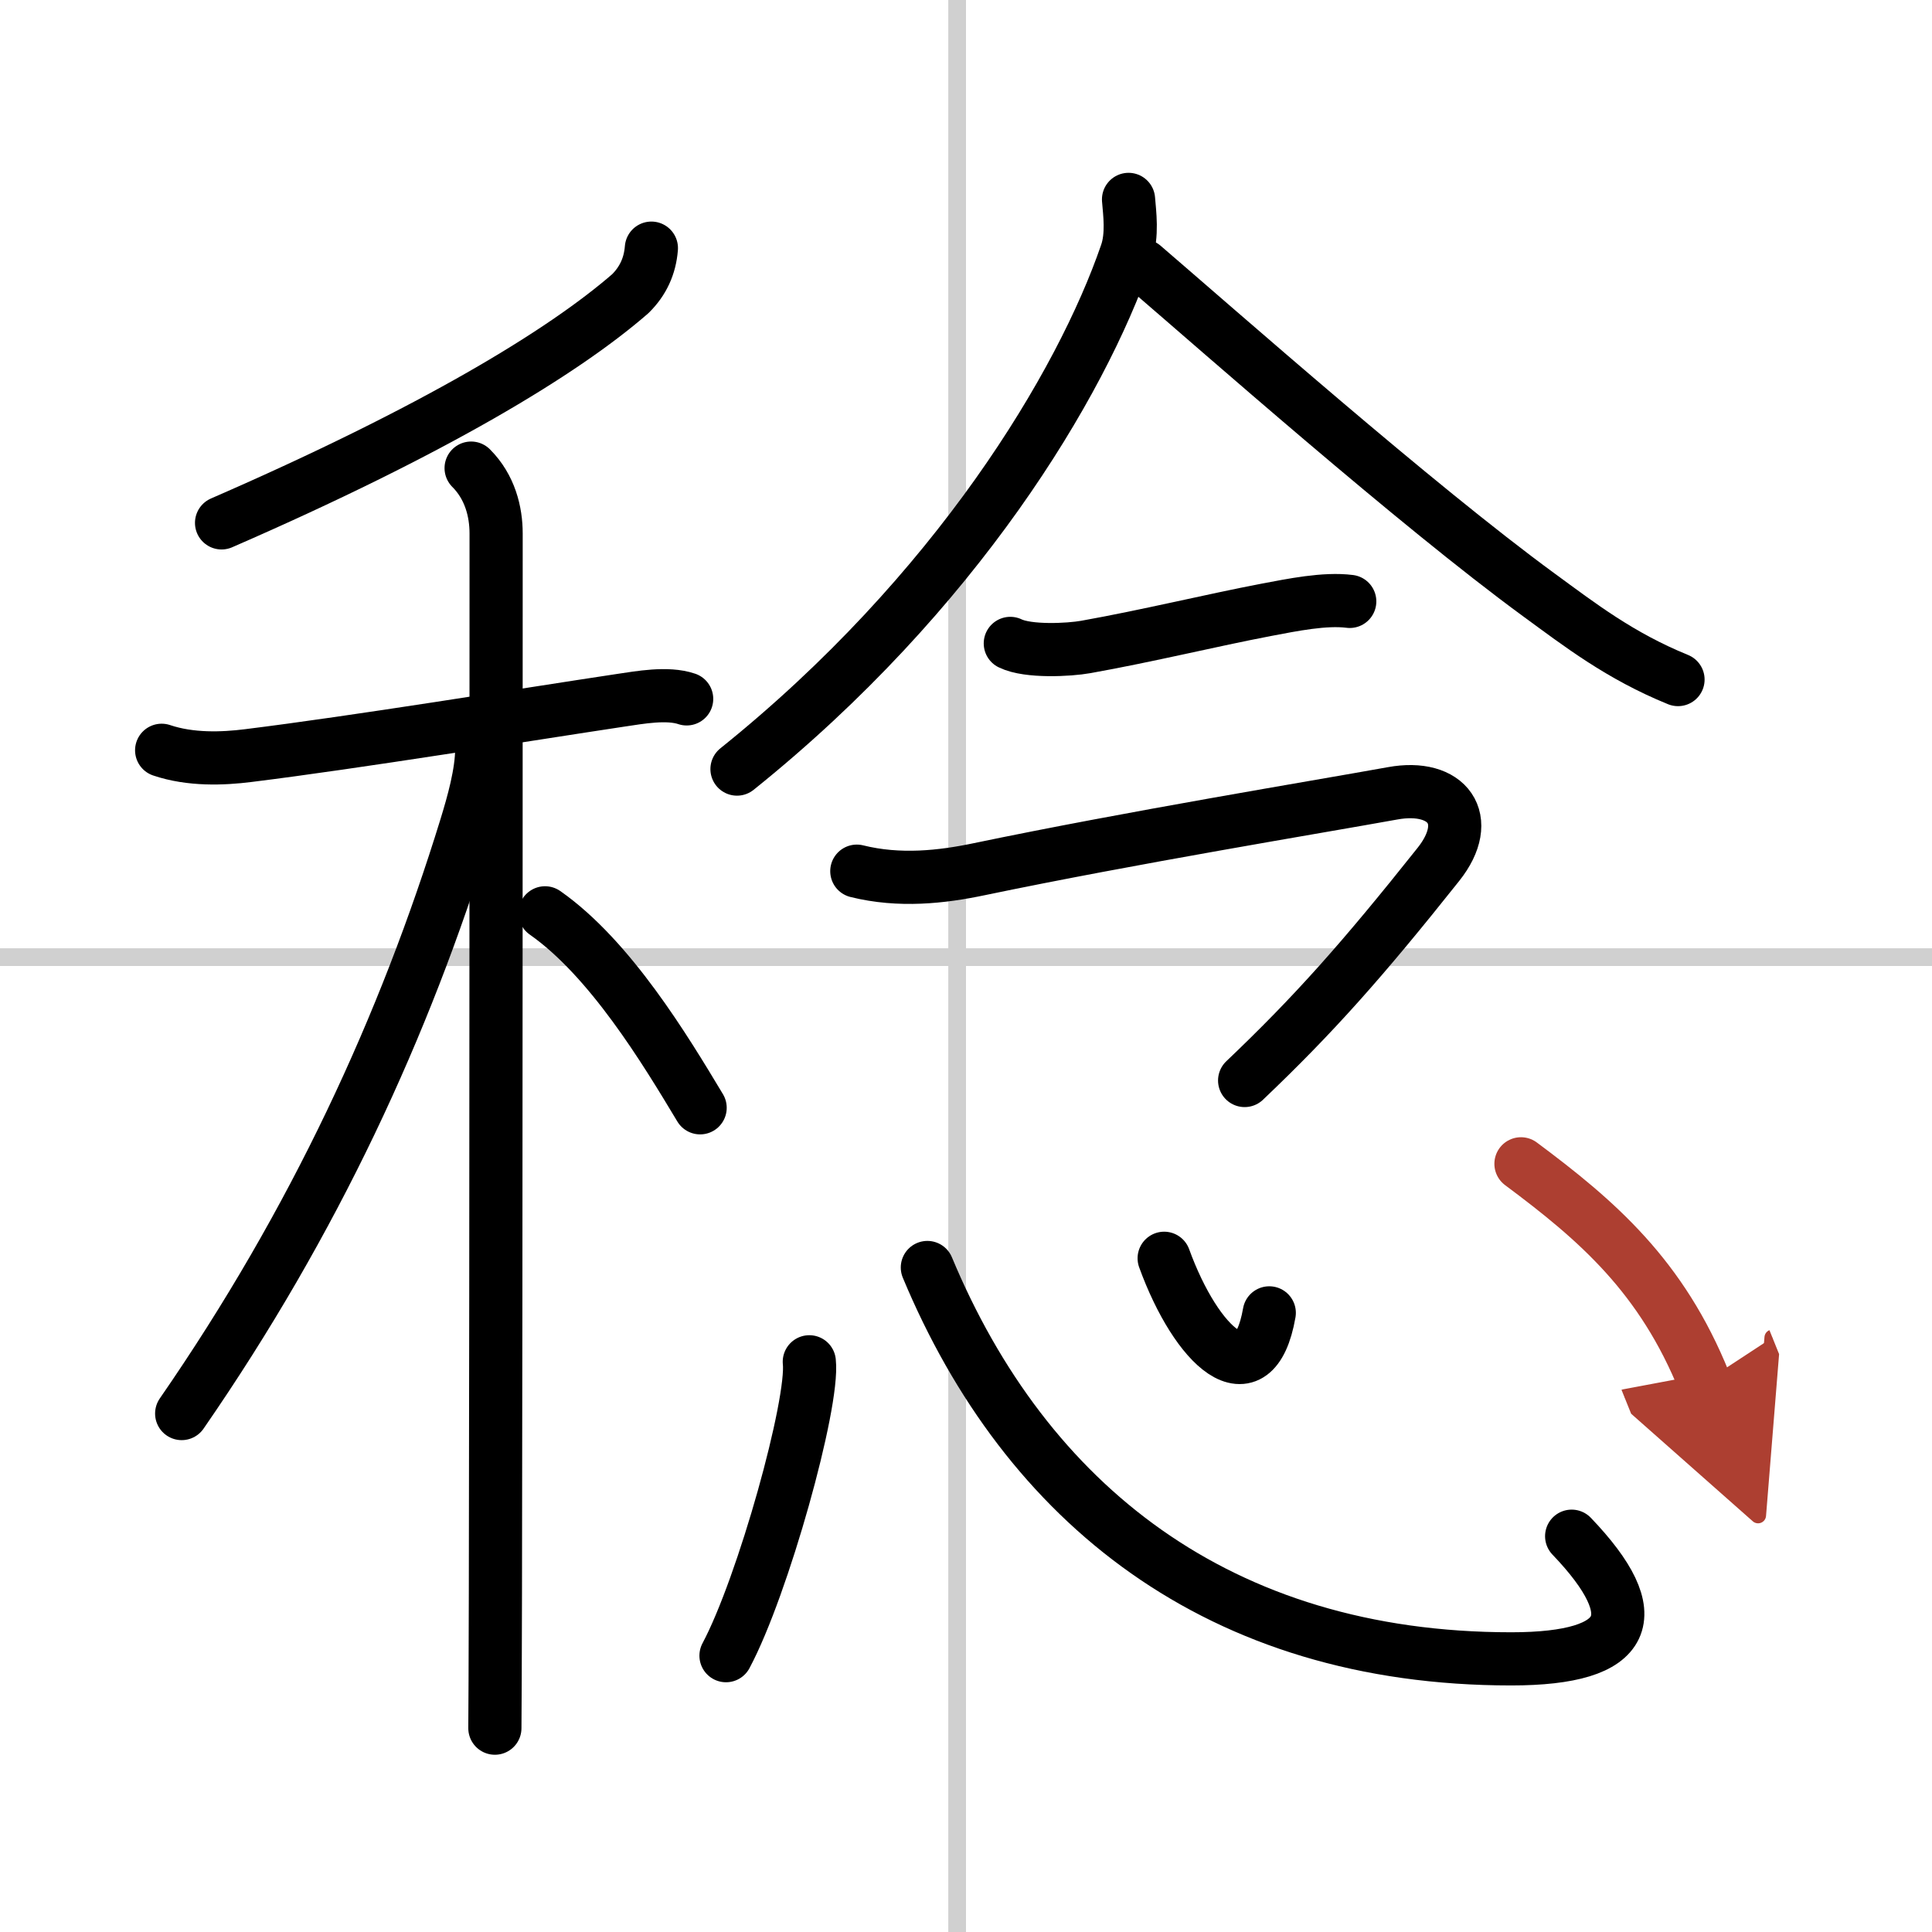 <svg width="400" height="400" viewBox="0 0 109 109" xmlns="http://www.w3.org/2000/svg"><defs><marker id="a" markerWidth="4" orient="auto" refX="1" refY="5" viewBox="0 0 10 10"><polyline points="0 0 10 5 0 10 1 5" fill="#ad3f31" stroke="#ad3f31"/></marker></defs><g fill="none" stroke="#000" stroke-linecap="round" stroke-linejoin="round" stroke-width="3"><rect width="100%" height="100%" fill="#fff" stroke="#fff"/><line x1="54" x2="54" y2="109" stroke="#d0d0d0" stroke-width="1"/><line x2="109" y1="54" y2="54" stroke="#d0d0d0" stroke-width="1"/><path d="m36.75 14c-0.08 1.01-0.47 1.86-1.19 2.57-3.81 3.31-11.06 7.71-23.06 12.93"/><path d="m9.12 42.33c1.63 0.55 3.45 0.48 4.88 0.3 6.13-0.76 15.5-2.29 21.01-3.12 1.09-0.16 2.64-0.45 3.73-0.08"/><path d="m26.58 26.41c1.07 1.07 1.41 2.47 1.41 3.69 0 0.68 0 42.01-0.04 59.78-0.01 3.92-0.02 6.69-0.03 7.62"/><path d="m27.18 42.22c0 1.41-0.49 3.11-0.89 4.42-3.45 11.2-8.54 22.26-16.04 33.11"/><path d="m30.75 51.5c3.67 2.57 6.77 7.7 8.75 11"/><path d="M63.67,11.25c0.06,0.76,0.24,2.01-0.13,3.06C61,21.7,53.96,33.45,41.58,43.39"/><path d="m64.5 15c4.31 3.7 15.4 13.5 22.33 18.57 2.3 1.68 4.55 3.43 7.84 4.77"/><path d="m57 36.3c1 0.49 3.32 0.37 4.26 0.2 3.48-0.62 7.12-1.51 10.16-2.09 1.48-0.28 3.32-0.66 4.73-0.48"/><path d="m48.34 49.15c2.41 0.6 4.8 0.33 6.9-0.11 8.64-1.8 18.89-3.48 23.32-4.28 3.1-0.57 4.62 1.46 2.59 4.01-4.27 5.37-7.02 8.47-10.93 12.19"/><path d="m45.66 76.83c0.26 2.34-2.61 12.67-4.7 16.58"/><path d="m52.32 71.51c5.55 13.31 16.43 22.08 32.94 22.08 6.74 0 7.72-2.42 3.41-6.92"/><path d="M65.68,70.99C67.5,76,70.75,79,71.61,74.07"/><path d="m85.81 65.66c4.31 3.21 7.94 6.34 10.35 12.32" marker-end="url(#a)" stroke="#ad3f31"/></g></svg>
